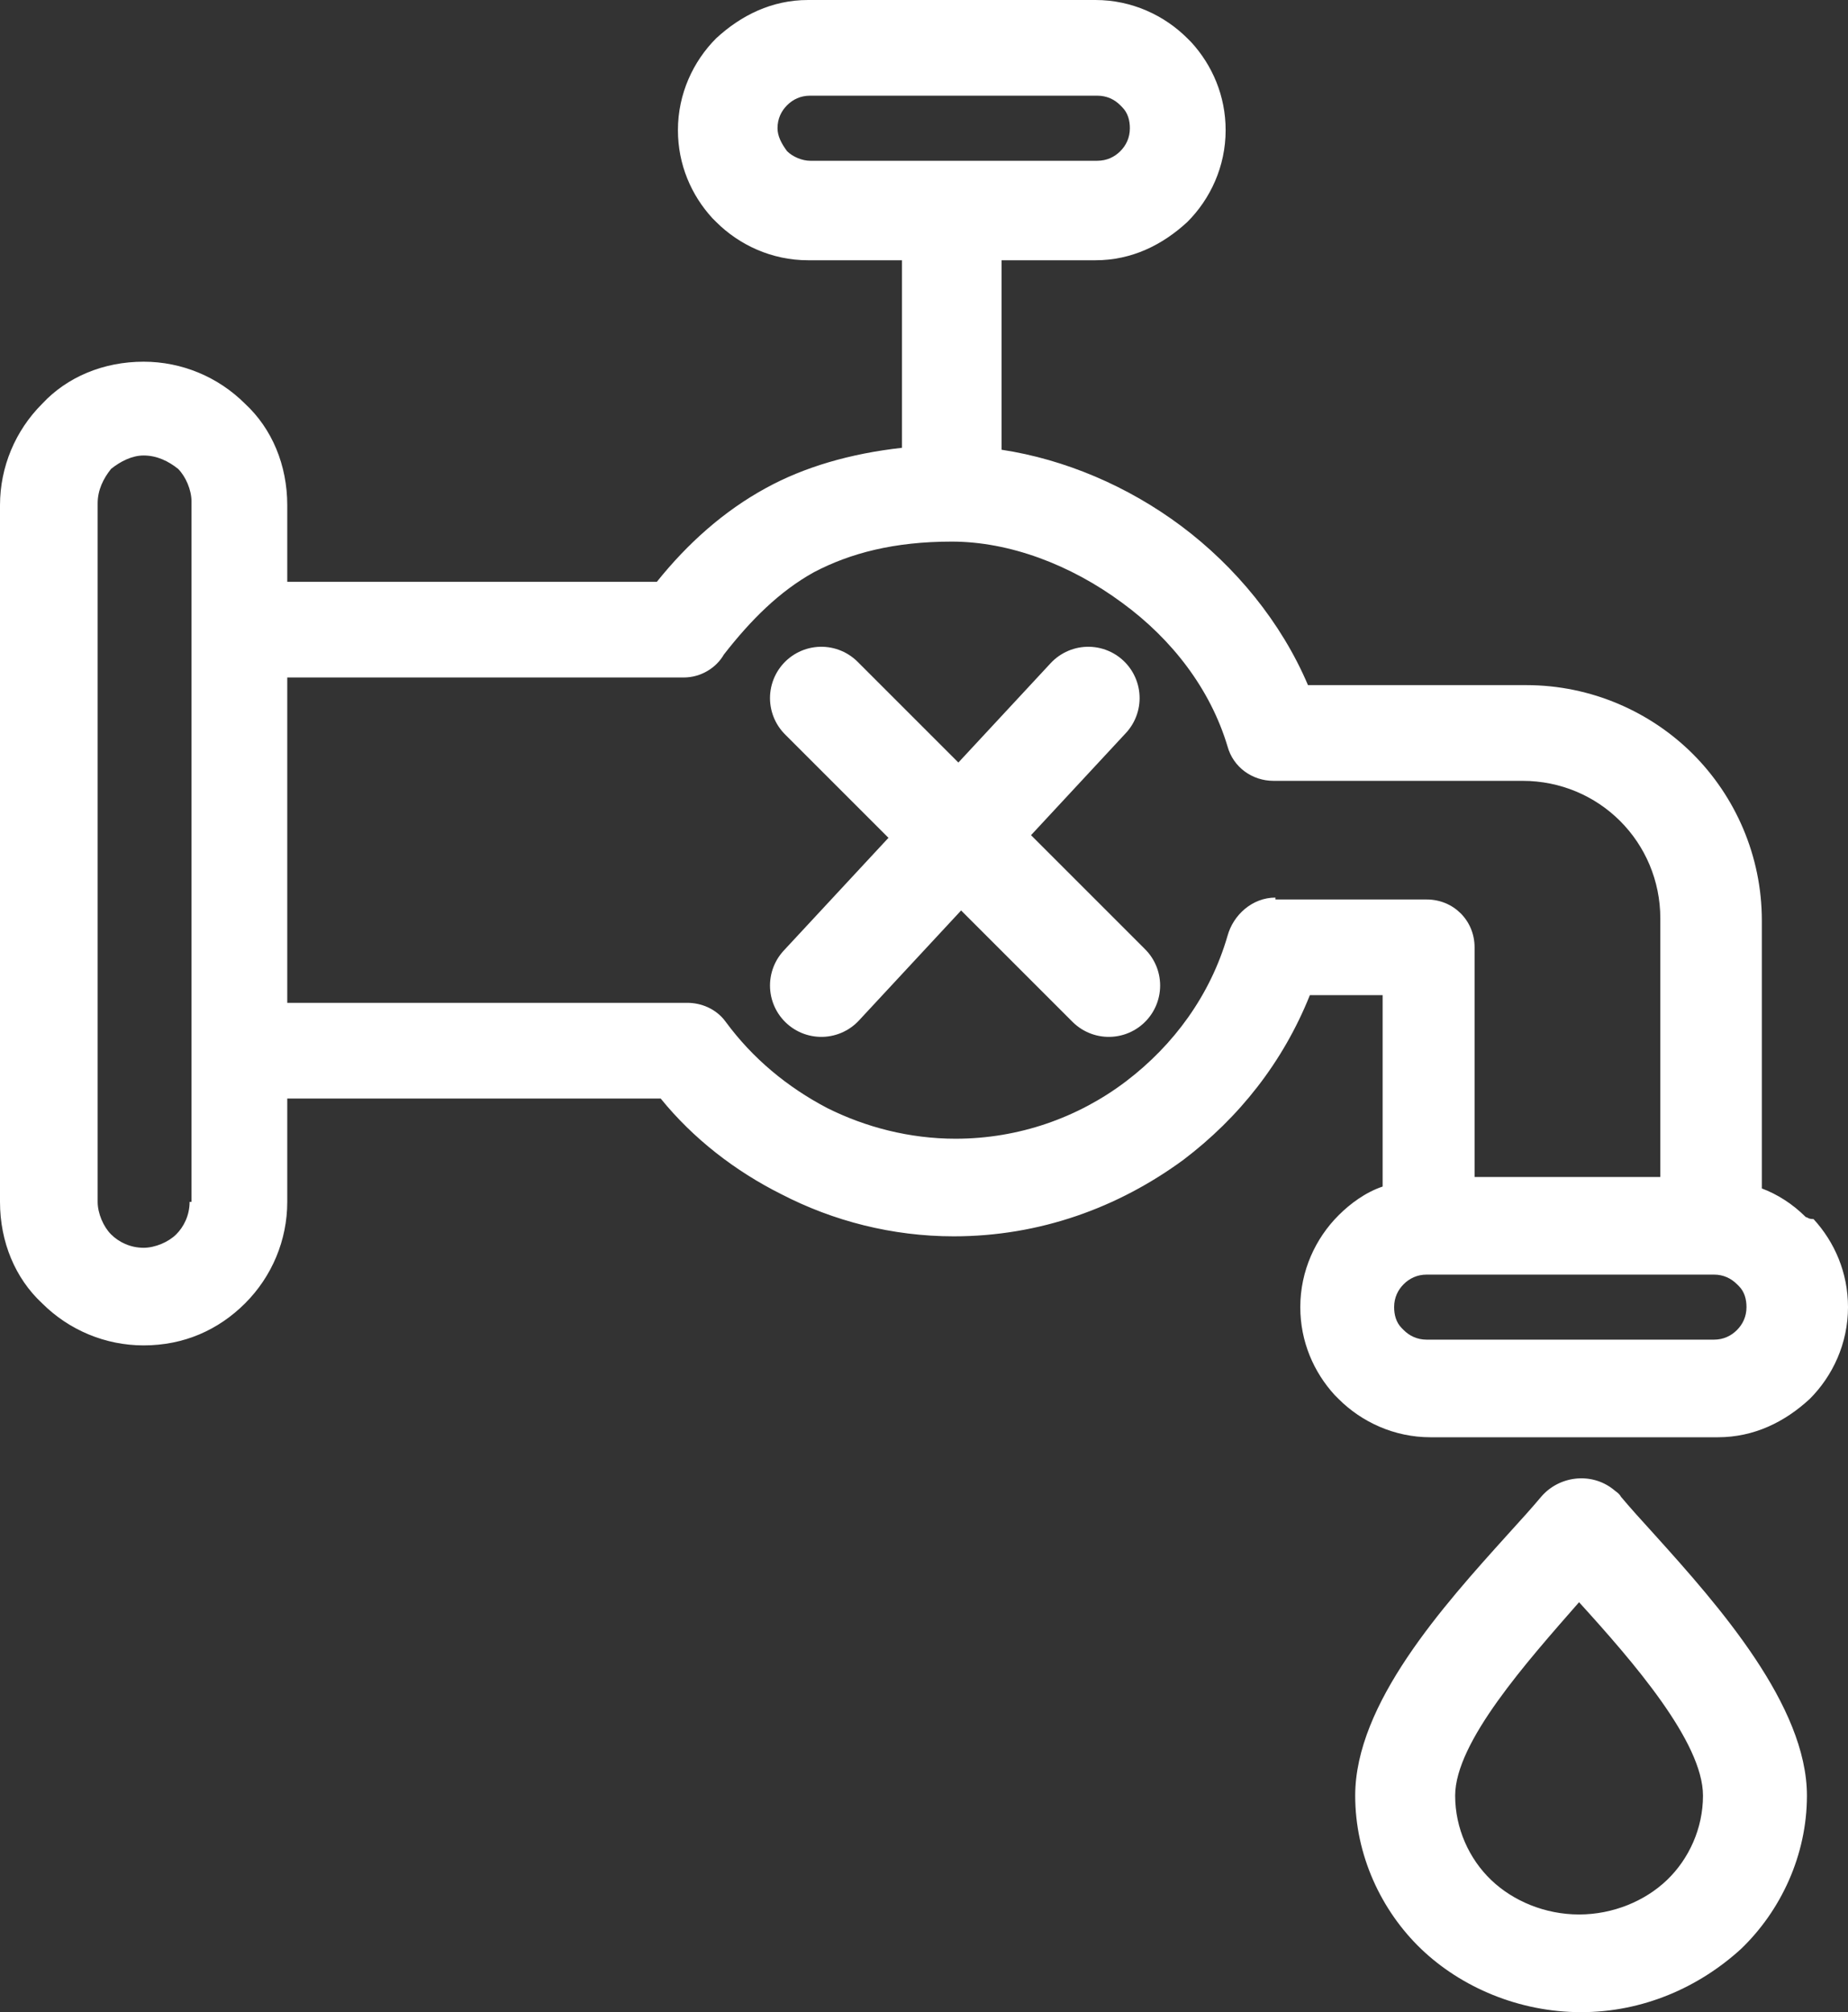 <?xml version="1.0" encoding="UTF-8" standalone="no"?>
<svg width="45px" height="49px" viewBox="0 0 45 49" version="1.1" xmlns="http://www.w3.org/2000/svg" xmlns:xlink="http://www.w3.org/1999/xlink">
    <rect x="0" y="0" width="45" height="49" fill="#333333" stroke="none"/>
    <!-- Generator: Sketch 50.2 (55047) - http://www.bohemiancoding.com/sketch -->
    <title>robinet</title>
    <desc>Created with Sketch.</desc>
    <defs></defs>
    <g id="FINAL" stroke="none" stroke-width="1" fill="none" fill-rule="evenodd">
        <g id="01_Home3" transform="translate(-441, -341)">
            <g id="robinet" transform="translate(441, 341)">
                <g id="Page-1" fill="#FFFFFF">
                    <path d="M42.295,32.39 C42.155,32.53 41.969,32.623 41.736,32.623 L34.741,32.623 C34.508,32.623 34.321,32.53 34.181,32.39 L34.135,32.344 C33.995,32.204 33.948,32.017 33.948,31.831 C33.948,31.598 34.041,31.411 34.181,31.272 C34.321,31.132 34.508,31.039 34.741,31.039 L34.788,31.039 L41.689,31.039 L41.736,31.039 C41.969,31.039 42.155,31.132 42.295,31.272 L42.342,31.318 C42.482,31.458 42.528,31.644 42.528,31.831 C42.528,32.064 42.435,32.25 42.295,32.39 Z M31.057,21.904 L31.057,21.858 C30.497,21.858 30.031,22.277 29.891,22.79 C29.472,24.234 28.585,25.446 27.42,26.332 C26.254,27.217 24.808,27.73 23.269,27.73 C22.15,27.73 21.078,27.45 20.145,26.984 C19.166,26.471 18.326,25.772 17.674,24.887 C17.44,24.561 17.067,24.421 16.741,24.421 L6.995,24.421 L6.995,16.498 L16.648,16.498 C17.067,16.498 17.44,16.265 17.627,15.939 C18.28,15.1 18.979,14.401 19.819,13.935 C20.705,13.469 21.777,13.189 23.176,13.189 C24.575,13.189 26.067,13.748 27.326,14.68 C28.539,15.566 29.472,16.778 29.891,18.176 C30.031,18.688 30.497,19.015 31.01,19.015 L37.073,19.015 C38.005,19.015 38.845,19.387 39.451,19.993 C40.057,20.599 40.43,21.438 40.43,22.37 L40.43,28.662 L35.907,28.662 L35.907,23.069 C35.907,22.417 35.394,21.904 34.741,21.904 L31.057,21.904 Z M19.725,3.915 C19.539,3.915 19.306,3.822 19.166,3.682 C19.026,3.495 18.933,3.309 18.933,3.123 C18.933,2.889 19.026,2.703 19.166,2.563 C19.306,2.423 19.492,2.33 19.725,2.33 L26.72,2.33 C26.953,2.33 27.14,2.423 27.28,2.563 L27.326,2.61 C27.466,2.75 27.513,2.936 27.513,3.123 C27.513,3.356 27.42,3.542 27.28,3.682 C27.14,3.822 26.953,3.915 26.72,3.915 L19.725,3.915 Z M4.663,15.286 L4.663,25.586 L4.663,29.268 L4.617,29.268 C4.617,29.594 4.477,29.874 4.29,30.06 C4.104,30.246 3.777,30.386 3.497,30.386 C3.171,30.386 2.891,30.246 2.705,30.06 C2.518,29.874 2.378,29.547 2.378,29.268 L2.378,12.257 C2.378,11.931 2.518,11.651 2.705,11.418 C2.938,11.232 3.218,11.092 3.497,11.092 C3.824,11.092 4.104,11.232 4.337,11.418 C4.523,11.605 4.663,11.931 4.663,12.21 L4.663,15.286 Z M44.161,29.687 C44.021,29.687 44.021,29.64 43.974,29.64 C43.648,29.314 43.275,29.081 42.902,28.941 L42.902,22.417 C42.902,20.832 42.249,19.387 41.223,18.362 C40.197,17.337 38.751,16.684 37.166,16.684 L31.85,16.684 C31.197,15.146 30.078,13.795 28.772,12.816 C27.466,11.838 25.927,11.185 24.389,10.952 L24.389,6.338 L26.674,6.338 C27.56,6.338 28.306,5.965 28.912,5.406 C29.472,4.847 29.845,4.055 29.845,3.169 C29.845,2.33 29.518,1.585 29.005,1.025 L28.912,0.932 C28.352,0.373 27.56,0 26.674,0 L19.679,0 C18.793,0 18.047,0.373 17.44,0.932 C16.881,1.491 16.508,2.284 16.508,3.169 C16.508,4.008 16.834,4.754 17.347,5.313 C17.394,5.36 17.394,5.36 17.44,5.406 C18,5.965 18.793,6.338 19.679,6.338 L21.964,6.338 L21.964,10.905 C20.705,11.045 19.585,11.372 18.653,11.884 C17.627,12.443 16.741,13.236 15.995,14.168 L6.995,14.168 L6.995,12.304 C6.995,11.325 6.622,10.439 5.969,9.834 C5.316,9.181 4.43,8.808 3.497,8.808 C2.518,8.808 1.632,9.181 1.026,9.834 C0.373,10.486 0,11.372 0,12.304 L0,29.268 C0,30.246 0.373,31.132 1.026,31.738 C1.679,32.39 2.565,32.763 3.497,32.763 C4.477,32.763 5.316,32.39 5.969,31.738 C6.622,31.085 6.995,30.2 6.995,29.268 L6.995,26.751 L16.088,26.751 C16.881,27.73 17.907,28.522 19.026,29.081 C20.285,29.734 21.731,30.107 23.223,30.107 C25.321,30.107 27.233,29.407 28.819,28.242 C30.171,27.217 31.244,25.866 31.896,24.234 L33.668,24.234 L33.668,28.895 C33.249,29.035 32.876,29.314 32.596,29.594 C32.036,30.153 31.663,30.945 31.663,31.831 C31.663,32.67 31.99,33.415 32.503,33.975 L32.596,34.068 C33.155,34.627 33.948,35 34.834,35 L41.829,35 C42.715,35 43.461,34.627 44.067,34.068 C44.627,33.509 45,32.716 45,31.831 C45,30.992 44.674,30.246 44.161,29.687 Z" id="Fill-1"></path>
                    <path d="M40.593,45.781 C40.058,46.294 39.279,46.621 38.451,46.621 C37.624,46.621 36.845,46.294 36.31,45.781 C35.774,45.268 35.434,44.522 35.434,43.728 C35.434,42.422 37.186,40.463 38.451,39.017 C39.765,40.463 41.469,42.422 41.469,43.728 C41.469,44.522 41.128,45.268 40.593,45.781 M40.301,37.384 C39.96,37.011 39.668,36.684 39.473,36.451 C39.425,36.358 39.327,36.311 39.279,36.264 C38.743,35.845 37.965,35.938 37.527,36.451 C37.332,36.684 37.04,37.011 36.699,37.384 C35.142,39.11 33,41.489 33,43.728 C33,45.175 33.633,46.528 34.606,47.461 C35.58,48.394 36.991,49 38.5,49 C40.009,49 41.372,48.394 42.394,47.461 C43.367,46.528 44,45.175 44,43.728 C44,41.536 41.858,39.11 40.301,37.384" id="Fill-3"></path>
                </g>
                <path d="M20,17 L27,24" id="Line" stroke="#FFFFFF" stroke-width="2.5" stroke-linecap="round"></path>
                <path d="M26.5,17 L20,24" id="Line" stroke="#FFFFFF" stroke-width="2.5" stroke-linecap="round"></path>
            </g>
        </g>
    </g>
</svg>